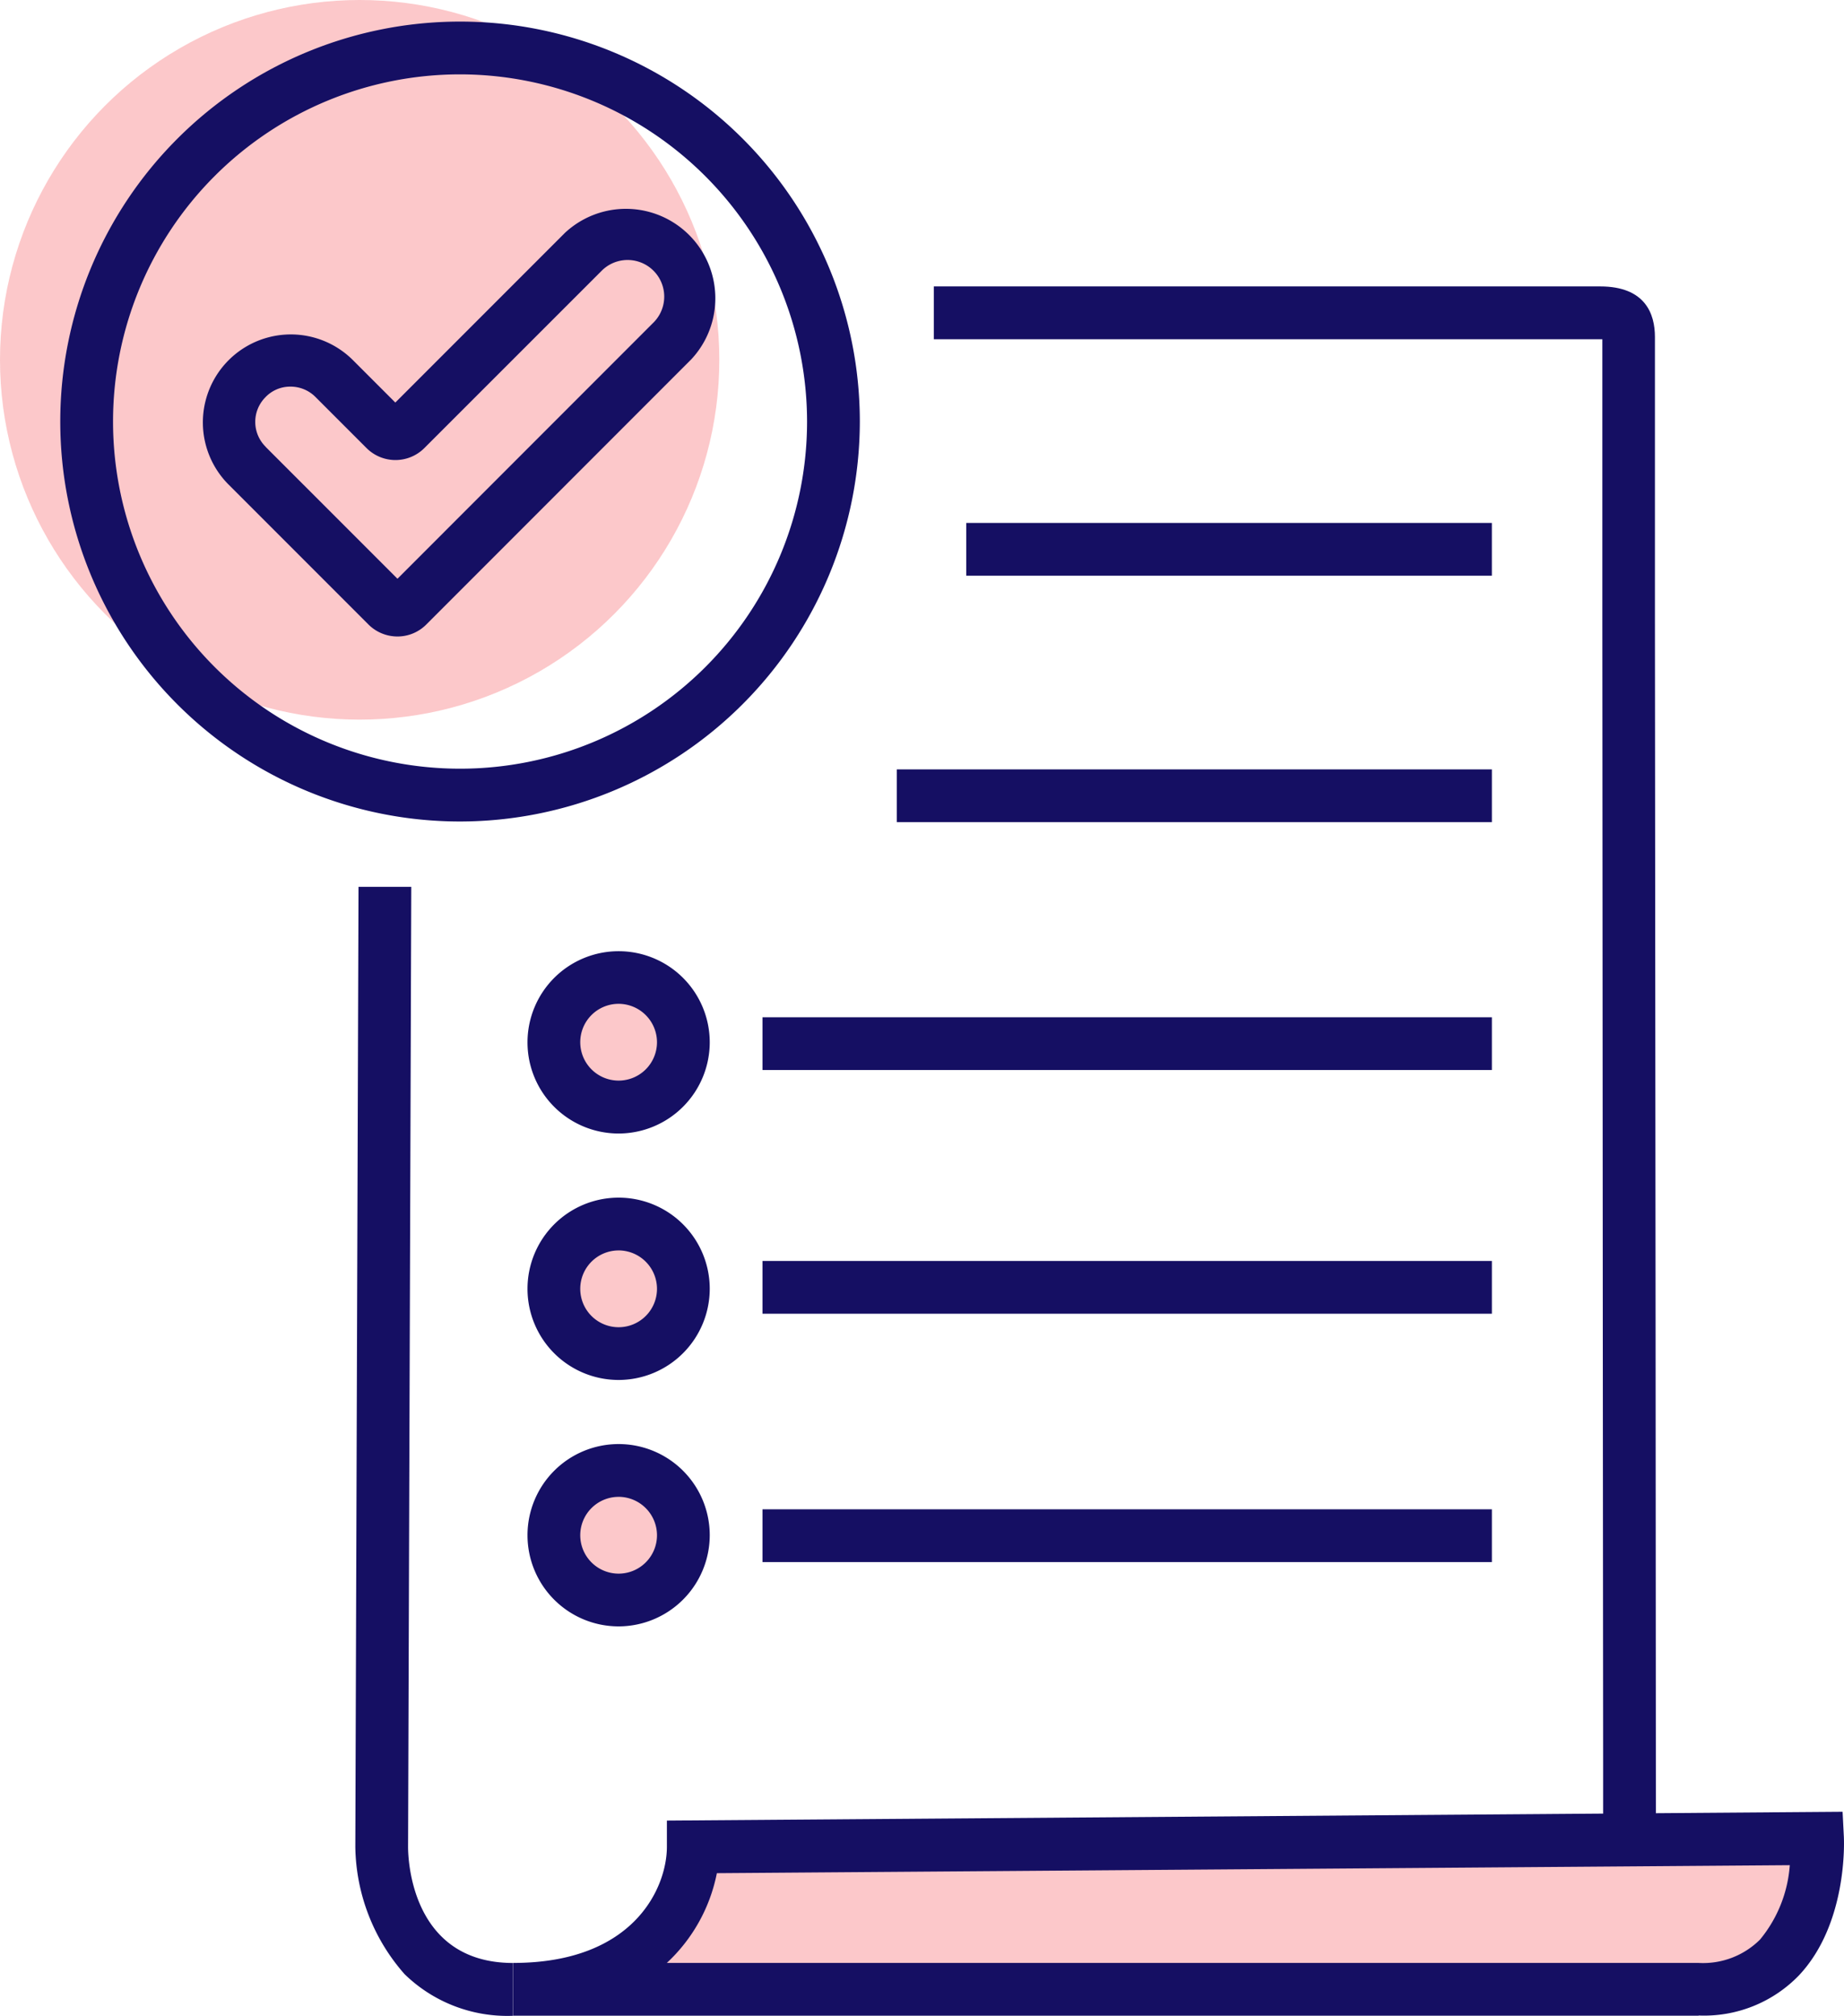 <?xml version="1.0" encoding="UTF-8"?>
<svg xmlns="http://www.w3.org/2000/svg" id="Layer_1" data-name="Layer 1" width="82.366" height="90" viewBox="0 0 82.366 90">
  <circle id="Ellipse_155" data-name="Ellipse 155" cx="16.065" cy="16.065" r="16.065" fill="#f9777c" opacity="0.4"></circle>
  <g id="Group_3073" data-name="Group 3073" transform="translate(22.919 80.896)">
    <path id="Path_4881" data-name="Path 4881" d="M40.14,115.341c0,2.62-2.128,6.362-8.04,6.362H85.05c5.669,0,5.305-6.733,5.305-6.733l-8.4.064-41.826.307Z" transform="translate(-32.1 -113.778)" fill="#f9777c" opacity="0.4"></path>
    <path id="Path_4882" data-name="Path 4882" d="M85.053,122.4H32.11v-2.356c5.426,0,6.862-3.392,6.862-5.184v-1.171l52.515-.393.057,1.121c.007.157.178,3.87-2.013,6.19a5.893,5.893,0,0,1-4.47,1.785Zm-46.089-2.356H85.053A3.6,3.6,0,0,0,87.8,119a5.864,5.864,0,0,0,1.328-3.32l-47.924.357a7.433,7.433,0,0,1-2.242,4.013Z" transform="translate(-32.103 -113.3)" fill="#150f63"></path>
  </g>
  <path id="Path_4883" data-name="Path 4883" d="M90.671,87.275H88.315V83.827L88.3,64.513,88.28,32.868v-12.6H58.42V17.91H88.18c2.021,0,2.449,1.228,2.449,2.256v12.7l.029,31.645.014,22.762Z" transform="translate(-16.708 -5.122)" fill="#150f63"></path>
  <path id="Path_4884" data-name="Path 4884" d="M29.284,105.859A6.577,6.577,0,0,1,24.429,104a8.764,8.764,0,0,1-2.2-5.683l.143-42.862h2.356l-.143,42.869c0,.528.136,5.177,4.691,5.177v2.356Z" transform="translate(-6.358 -15.859)" fill="#150f63"></path>
  <rect id="Rectangle_874" data-name="Rectangle 874" width="23.476" height="2.356" transform="translate(43.161 23.348)" fill="#150f63"></rect>
  <rect id="Rectangle_875" data-name="Rectangle 875" width="26.582" height="2.356" transform="translate(40.056 34.351)" fill="#150f63"></rect>
  <g id="Group_3075" data-name="Group 3075" transform="translate(23.562 42.469)">
    <rect id="Rectangle_876" data-name="Rectangle 876" width="32.58" height="2.356" transform="translate(10.496 2.949)" fill="#150f63"></rect>
    <g id="Group_3074" data-name="Group 3074">
      <circle id="Ellipse_156" data-name="Ellipse 156" cx="2.892" cy="2.892" r="2.892" transform="translate(1.178 1.178)" fill="#f9777c" opacity="0.4"></circle>
      <path id="Path_4885" data-name="Path 4885" d="M37.07,67.62a4.07,4.07,0,1,1,4.07-4.07A4.077,4.077,0,0,1,37.07,67.62Zm0-5.791a1.714,1.714,0,1,0,1.714,1.714A1.719,1.719,0,0,0,37.07,61.829Z" transform="translate(-33 -59.48)" fill="#150f63"></path>
    </g>
  </g>
  <g id="Group_3077" data-name="Group 3077" transform="translate(23.562 53.472)">
    <rect id="Rectangle_877" data-name="Rectangle 877" width="32.58" height="2.356" transform="translate(10.496 2.827)" fill="#150f63"></rect>
    <g id="Group_3076" data-name="Group 3076">
      <circle id="Ellipse_157" data-name="Ellipse 157" cx="2.892" cy="2.892" r="2.892" transform="translate(1.178 1.178)" fill="#f9777c" opacity="0.4"></circle>
      <path id="Path_4886" data-name="Path 4886" d="M37.07,83.03a4.07,4.07,0,1,1,4.07-4.07A4.077,4.077,0,0,1,37.07,83.03Zm0-5.783a1.714,1.714,0,1,0,1.714,1.714A1.719,1.719,0,0,0,37.07,77.246Z" transform="translate(-33 -74.89)" fill="#150f63"></path>
    </g>
  </g>
  <g id="Group_3079" data-name="Group 3079" transform="translate(23.562 64.474)">
    <rect id="Rectangle_878" data-name="Rectangle 878" width="32.58" height="2.356" transform="translate(10.496 2.913)" fill="#150f63"></rect>
    <g id="Group_3078" data-name="Group 3078">
      <circle id="Ellipse_158" data-name="Ellipse 158" cx="2.892" cy="2.892" r="2.892" transform="translate(1.178 1.178)" fill="#f9777c" opacity="0.4"></circle>
      <path id="Path_4887" data-name="Path 4887" d="M37.07,98.44a4.07,4.07,0,1,1,4.07-4.07A4.077,4.077,0,0,1,37.07,98.44Zm0-5.783a1.714,1.714,0,1,0,1.714,1.714A1.719,1.719,0,0,0,37.07,92.656Z" transform="translate(-33 -90.3)" fill="#150f63"></path>
    </g>
  </g>
  <g id="Group_3080" data-name="Group 3080" transform="translate(2.692 0.964)">
    <path id="Path_4888" data-name="Path 4888" d="M21.627,37.064A17.857,17.857,0,1,1,39.484,19.207,17.878,17.878,0,0,1,21.627,37.064Zm0-33.358a15.5,15.5,0,1,0,15.5,15.5A15.519,15.519,0,0,0,21.627,3.706Z" transform="translate(-3.77 -1.35)" fill="#150f63"></path>
    <path id="Path_4889" data-name="Path 4889" d="M21.373,32.114a1.839,1.839,0,0,1-1.292-.535l-6.255-6.255a3.928,3.928,0,0,1,5.555-5.555l1.9,1.9,7.576-7.576A3.994,3.994,0,0,1,34.5,19.74L22.665,31.578a1.814,1.814,0,0,1-1.292.536ZM15.5,23.66l5.876,5.876L32.84,18.069a1.636,1.636,0,0,0-2.313-2.313L22.579,23.7a1.827,1.827,0,0,1-2.585,0l-2.278-2.278a1.569,1.569,0,0,0-1.135-.464,1.525,1.525,0,0,0-1.121.493,1.56,1.56,0,0,0,.029,2.192h0Z" transform="translate(-6.315 -4.66)" fill="#150f63"></path>
  </g>
</svg>
